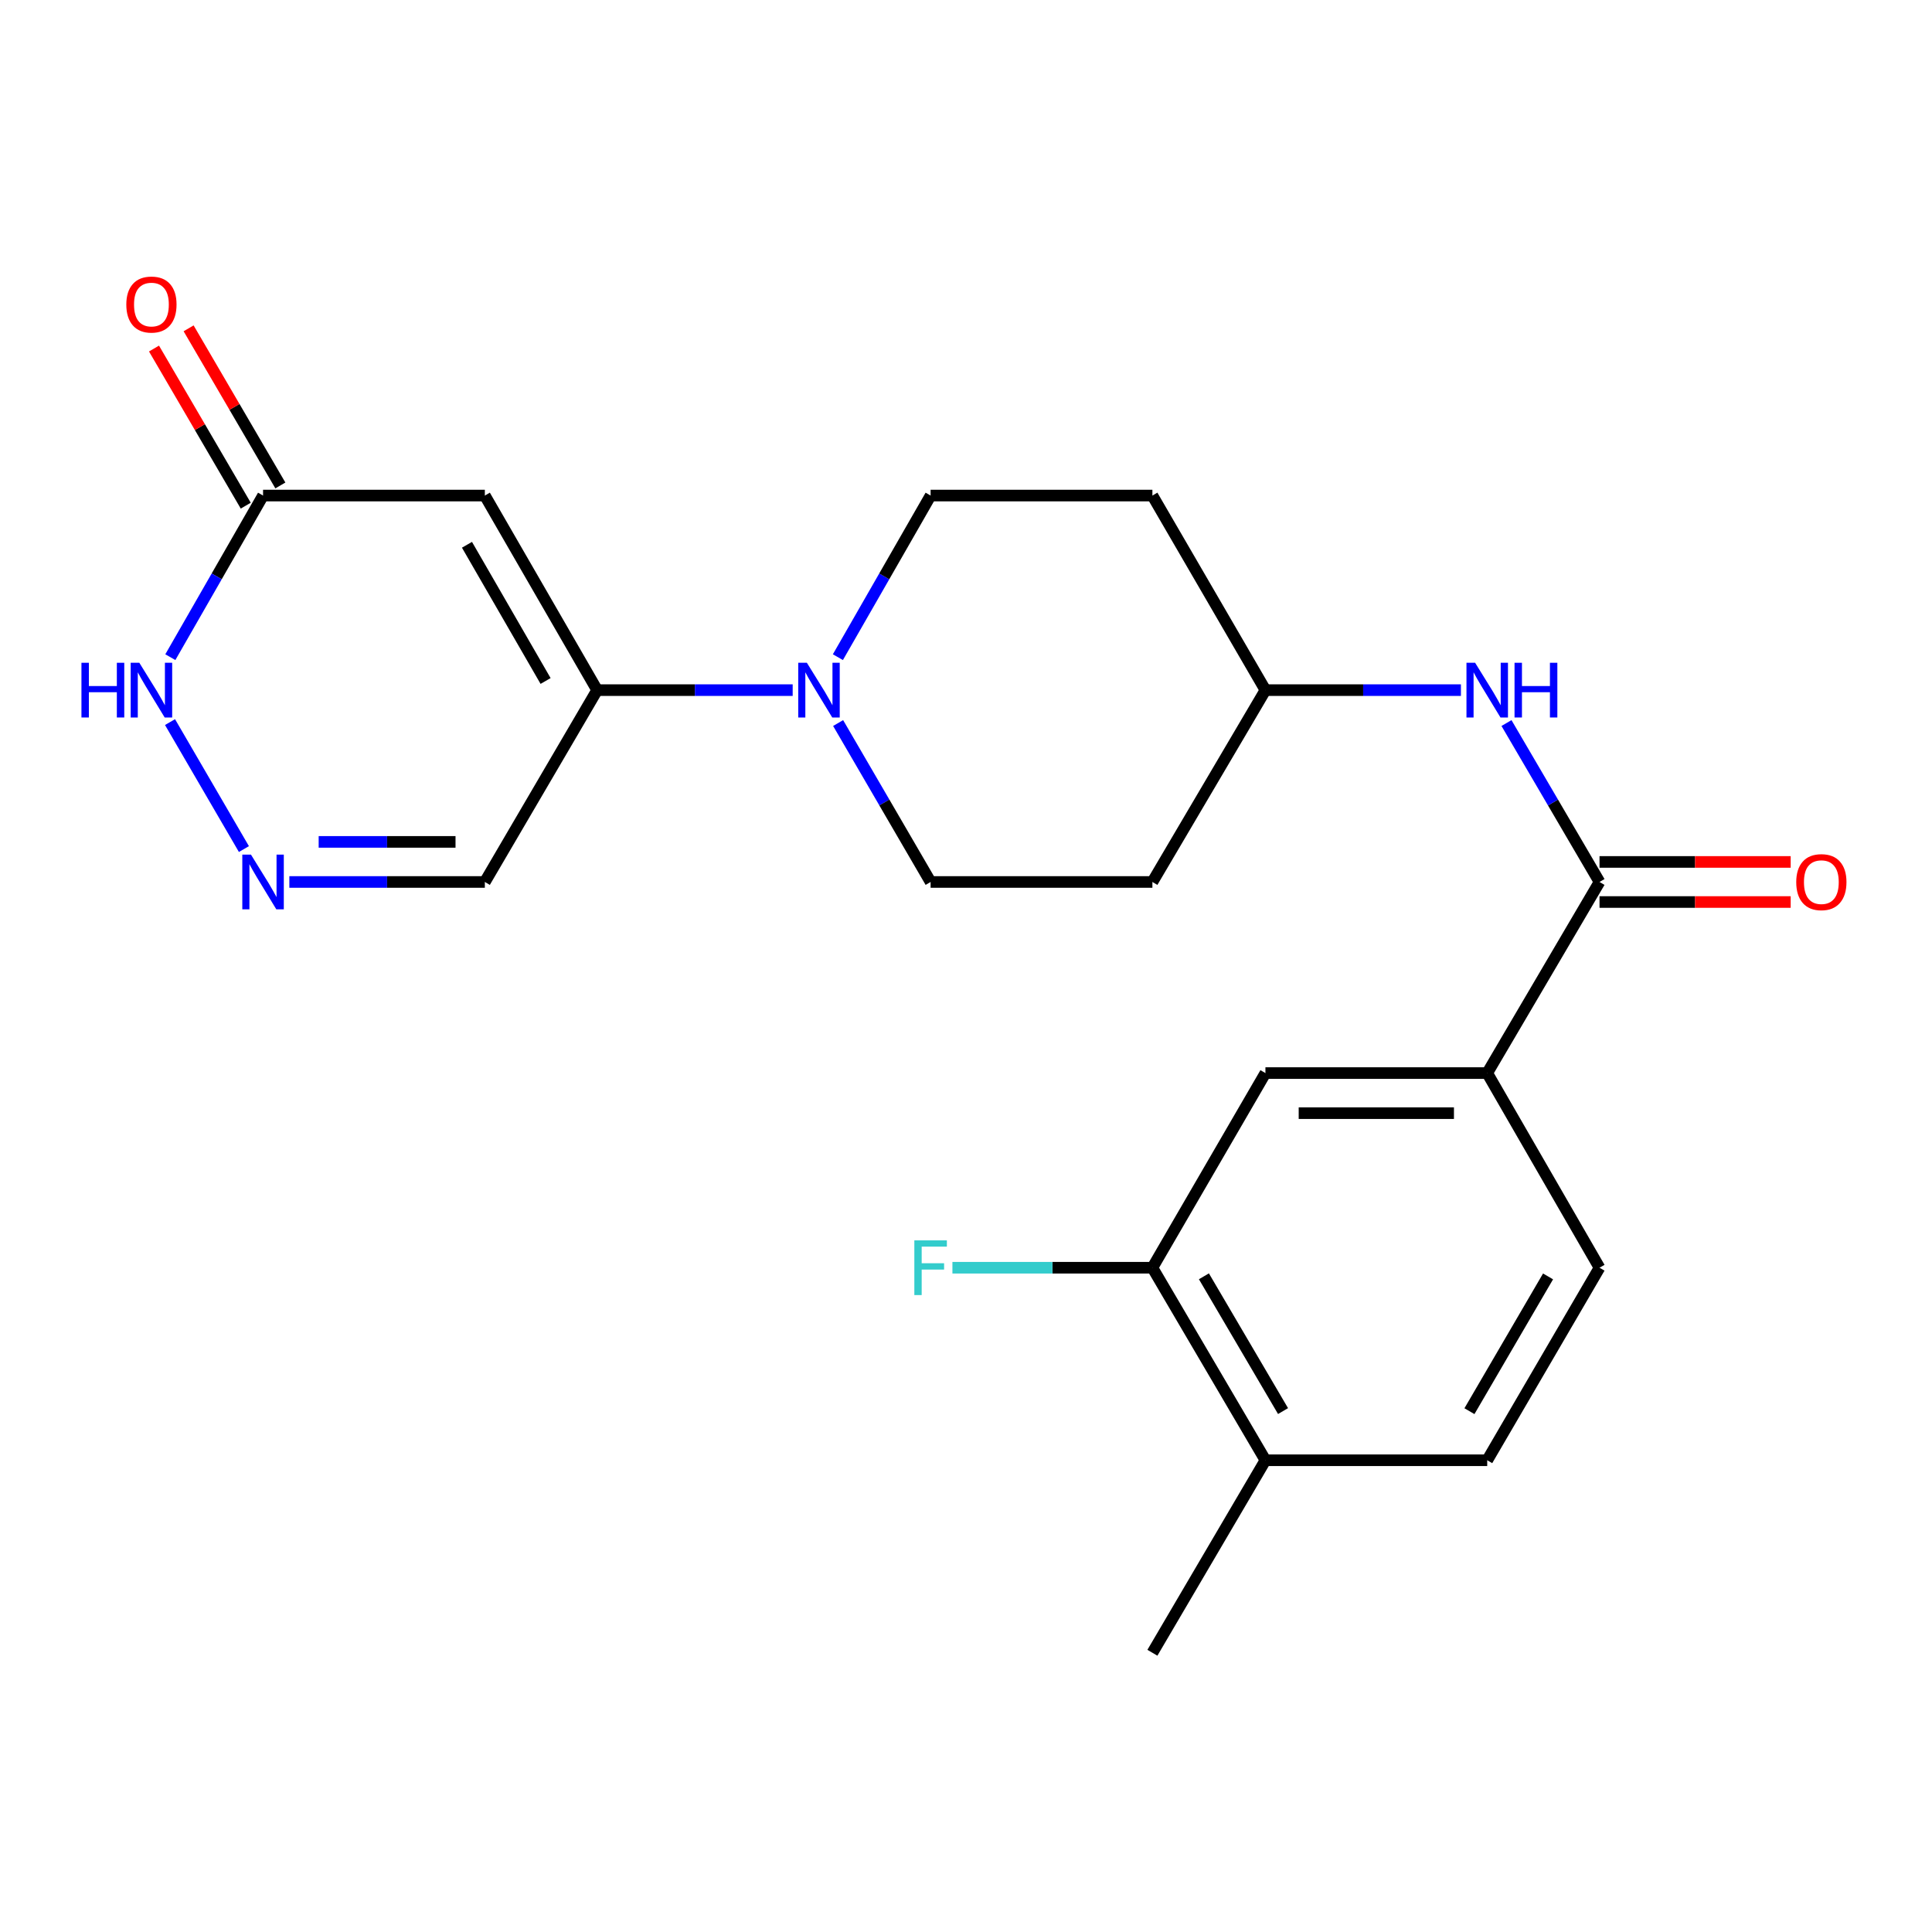 <?xml version='1.0' encoding='iso-8859-1'?>
<svg version='1.1' baseProfile='full'
              xmlns='http://www.w3.org/2000/svg'
                      xmlns:rdkit='http://www.rdkit.org/xml'
                      xmlns:xlink='http://www.w3.org/1999/xlink'
                  xml:space='preserve'
width='1000px' height='1000px' viewBox='0 0 1000 1000'>
<!-- END OF HEADER -->
<rect style='opacity:1.0;fill:#FFFFFF;stroke:none' width='1000' height='1000' x='0' y='0'> </rect>
<path class='bond-0' d='M 250.955,256.5 L 309.081,357.213' style='fill:none;fill-rule:evenodd;stroke:#000000;stroke-width:6px;stroke-linecap:butt;stroke-linejoin:miter;stroke-opacity:1' />
<path class='bond-0' d='M 241.705,281.977 L 282.393,352.477' style='fill:none;fill-rule:evenodd;stroke:#000000;stroke-width:6px;stroke-linecap:butt;stroke-linejoin:miter;stroke-opacity:1' />
<path class='bond-4' d='M 250.955,256.5 L 136.157,256.5' style='fill:none;fill-rule:evenodd;stroke:#000000;stroke-width:6px;stroke-linecap:butt;stroke-linejoin:miter;stroke-opacity:1' />
<path class='bond-1' d='M 309.081,357.213 L 359.686,357.213' style='fill:none;fill-rule:evenodd;stroke:#000000;stroke-width:6px;stroke-linecap:butt;stroke-linejoin:miter;stroke-opacity:1' />
<path class='bond-1' d='M 359.686,357.213 L 410.291,357.213' style='fill:none;fill-rule:evenodd;stroke:#0000FF;stroke-width:6px;stroke-linecap:butt;stroke-linejoin:miter;stroke-opacity:1' />
<path class='bond-8' d='M 309.081,357.213 L 250.955,456.509' style='fill:none;fill-rule:evenodd;stroke:#000000;stroke-width:6px;stroke-linecap:butt;stroke-linejoin:miter;stroke-opacity:1' />
<path class='bond-11' d='M 433.812,374.245 L 457.747,415.377' style='fill:none;fill-rule:evenodd;stroke:#0000FF;stroke-width:6px;stroke-linecap:butt;stroke-linejoin:miter;stroke-opacity:1' />
<path class='bond-11' d='M 457.747,415.377 L 481.681,456.509' style='fill:none;fill-rule:evenodd;stroke:#000000;stroke-width:6px;stroke-linecap:butt;stroke-linejoin:miter;stroke-opacity:1' />
<path class='bond-12' d='M 433.691,340.151 L 457.686,298.325' style='fill:none;fill-rule:evenodd;stroke:#0000FF;stroke-width:6px;stroke-linecap:butt;stroke-linejoin:miter;stroke-opacity:1' />
<path class='bond-12' d='M 457.686,298.325 L 481.681,256.5' style='fill:none;fill-rule:evenodd;stroke:#000000;stroke-width:6px;stroke-linecap:butt;stroke-linejoin:miter;stroke-opacity:1' />
<path class='bond-2' d='M 827.908,456.509 L 803.831,415.379' style='fill:none;fill-rule:evenodd;stroke:#000000;stroke-width:6px;stroke-linecap:butt;stroke-linejoin:miter;stroke-opacity:1' />
<path class='bond-2' d='M 803.831,415.379 L 779.755,374.25' style='fill:none;fill-rule:evenodd;stroke:#0000FF;stroke-width:6px;stroke-linecap:butt;stroke-linejoin:miter;stroke-opacity:1' />
<path class='bond-6' d='M 827.908,456.509 L 769.782,555.424' style='fill:none;fill-rule:evenodd;stroke:#000000;stroke-width:6px;stroke-linecap:butt;stroke-linejoin:miter;stroke-opacity:1' />
<path class='bond-13' d='M 827.908,466.882 L 877.383,466.882' style='fill:none;fill-rule:evenodd;stroke:#000000;stroke-width:6px;stroke-linecap:butt;stroke-linejoin:miter;stroke-opacity:1' />
<path class='bond-13' d='M 877.383,466.882 L 926.858,466.882' style='fill:none;fill-rule:evenodd;stroke:#FF0000;stroke-width:6px;stroke-linecap:butt;stroke-linejoin:miter;stroke-opacity:1' />
<path class='bond-13' d='M 827.908,446.136 L 877.383,446.136' style='fill:none;fill-rule:evenodd;stroke:#000000;stroke-width:6px;stroke-linecap:butt;stroke-linejoin:miter;stroke-opacity:1' />
<path class='bond-13' d='M 877.383,446.136 L 926.858,446.136' style='fill:none;fill-rule:evenodd;stroke:#FF0000;stroke-width:6px;stroke-linecap:butt;stroke-linejoin:miter;stroke-opacity:1' />
<path class='bond-3' d='M 126.247,439.477 L 88.002,373.753' style='fill:none;fill-rule:evenodd;stroke:#0000FF;stroke-width:6px;stroke-linecap:butt;stroke-linejoin:miter;stroke-opacity:1' />
<path class='bond-23' d='M 149.767,456.509 L 200.361,456.509' style='fill:none;fill-rule:evenodd;stroke:#0000FF;stroke-width:6px;stroke-linecap:butt;stroke-linejoin:miter;stroke-opacity:1' />
<path class='bond-23' d='M 200.361,456.509 L 250.955,456.509' style='fill:none;fill-rule:evenodd;stroke:#000000;stroke-width:6px;stroke-linecap:butt;stroke-linejoin:miter;stroke-opacity:1' />
<path class='bond-23' d='M 164.946,435.762 L 200.361,435.762' style='fill:none;fill-rule:evenodd;stroke:#0000FF;stroke-width:6px;stroke-linecap:butt;stroke-linejoin:miter;stroke-opacity:1' />
<path class='bond-23' d='M 200.361,435.762 L 235.777,435.762' style='fill:none;fill-rule:evenodd;stroke:#000000;stroke-width:6px;stroke-linecap:butt;stroke-linejoin:miter;stroke-opacity:1' />
<path class='bond-5' d='M 136.157,256.5 L 112.162,298.325' style='fill:none;fill-rule:evenodd;stroke:#000000;stroke-width:6px;stroke-linecap:butt;stroke-linejoin:miter;stroke-opacity:1' />
<path class='bond-5' d='M 112.162,298.325 L 88.167,340.151' style='fill:none;fill-rule:evenodd;stroke:#0000FF;stroke-width:6px;stroke-linecap:butt;stroke-linejoin:miter;stroke-opacity:1' />
<path class='bond-15' d='M 145.115,251.269 L 121.371,210.607' style='fill:none;fill-rule:evenodd;stroke:#000000;stroke-width:6px;stroke-linecap:butt;stroke-linejoin:miter;stroke-opacity:1' />
<path class='bond-15' d='M 121.371,210.607 L 97.627,169.944' style='fill:none;fill-rule:evenodd;stroke:#FF0000;stroke-width:6px;stroke-linecap:butt;stroke-linejoin:miter;stroke-opacity:1' />
<path class='bond-15' d='M 127.199,261.731 L 103.456,221.068' style='fill:none;fill-rule:evenodd;stroke:#000000;stroke-width:6px;stroke-linecap:butt;stroke-linejoin:miter;stroke-opacity:1' />
<path class='bond-15' d='M 103.456,221.068 L 79.712,180.405' style='fill:none;fill-rule:evenodd;stroke:#FF0000;stroke-width:6px;stroke-linecap:butt;stroke-linejoin:miter;stroke-opacity:1' />
<path class='bond-9' d='M 769.782,555.424 L 654.984,555.424' style='fill:none;fill-rule:evenodd;stroke:#000000;stroke-width:6px;stroke-linecap:butt;stroke-linejoin:miter;stroke-opacity:1' />
<path class='bond-9' d='M 752.563,576.171 L 672.204,576.171' style='fill:none;fill-rule:evenodd;stroke:#000000;stroke-width:6px;stroke-linecap:butt;stroke-linejoin:miter;stroke-opacity:1' />
<path class='bond-16' d='M 769.782,555.424 L 827.908,656.172' style='fill:none;fill-rule:evenodd;stroke:#000000;stroke-width:6px;stroke-linecap:butt;stroke-linejoin:miter;stroke-opacity:1' />
<path class='bond-7' d='M 756.172,357.213 L 705.578,357.213' style='fill:none;fill-rule:evenodd;stroke:#0000FF;stroke-width:6px;stroke-linecap:butt;stroke-linejoin:miter;stroke-opacity:1' />
<path class='bond-7' d='M 705.578,357.213 L 654.984,357.213' style='fill:none;fill-rule:evenodd;stroke:#000000;stroke-width:6px;stroke-linecap:butt;stroke-linejoin:miter;stroke-opacity:1' />
<path class='bond-10' d='M 654.984,555.424 L 596.479,656.172' style='fill:none;fill-rule:evenodd;stroke:#000000;stroke-width:6px;stroke-linecap:butt;stroke-linejoin:miter;stroke-opacity:1' />
<path class='bond-21' d='M 596.479,656.172 L 544.725,656.172' style='fill:none;fill-rule:evenodd;stroke:#000000;stroke-width:6px;stroke-linecap:butt;stroke-linejoin:miter;stroke-opacity:1' />
<path class='bond-21' d='M 544.725,656.172 L 492.971,656.172' style='fill:none;fill-rule:evenodd;stroke:#33CCCC;stroke-width:6px;stroke-linecap:butt;stroke-linejoin:miter;stroke-opacity:1' />
<path class='bond-25' d='M 596.479,656.172 L 654.984,755.825' style='fill:none;fill-rule:evenodd;stroke:#000000;stroke-width:6px;stroke-linecap:butt;stroke-linejoin:miter;stroke-opacity:1' />
<path class='bond-25' d='M 623.146,660.616 L 664.1,730.373' style='fill:none;fill-rule:evenodd;stroke:#000000;stroke-width:6px;stroke-linecap:butt;stroke-linejoin:miter;stroke-opacity:1' />
<path class='bond-20' d='M 481.681,456.509 L 596.479,456.509' style='fill:none;fill-rule:evenodd;stroke:#000000;stroke-width:6px;stroke-linecap:butt;stroke-linejoin:miter;stroke-opacity:1' />
<path class='bond-19' d='M 481.681,256.5 L 596.479,256.5' style='fill:none;fill-rule:evenodd;stroke:#000000;stroke-width:6px;stroke-linecap:butt;stroke-linejoin:miter;stroke-opacity:1' />
<path class='bond-14' d='M 654.984,755.825 L 769.782,755.825' style='fill:none;fill-rule:evenodd;stroke:#000000;stroke-width:6px;stroke-linecap:butt;stroke-linejoin:miter;stroke-opacity:1' />
<path class='bond-22' d='M 654.984,755.825 L 596.479,855.467' style='fill:none;fill-rule:evenodd;stroke:#000000;stroke-width:6px;stroke-linecap:butt;stroke-linejoin:miter;stroke-opacity:1' />
<path class='bond-17' d='M 827.908,656.172 L 769.782,755.825' style='fill:none;fill-rule:evenodd;stroke:#000000;stroke-width:6px;stroke-linecap:butt;stroke-linejoin:miter;stroke-opacity:1' />
<path class='bond-17' d='M 801.268,660.667 L 760.58,730.424' style='fill:none;fill-rule:evenodd;stroke:#000000;stroke-width:6px;stroke-linecap:butt;stroke-linejoin:miter;stroke-opacity:1' />
<path class='bond-18' d='M 654.984,357.213 L 596.479,256.5' style='fill:none;fill-rule:evenodd;stroke:#000000;stroke-width:6px;stroke-linecap:butt;stroke-linejoin:miter;stroke-opacity:1' />
<path class='bond-24' d='M 654.984,357.213 L 596.479,456.509' style='fill:none;fill-rule:evenodd;stroke:#000000;stroke-width:6px;stroke-linecap:butt;stroke-linejoin:miter;stroke-opacity:1' />
<path  class='atom-2' d='M 417.642 343.053
L 426.922 358.053
Q 427.842 359.533, 429.322 362.213
Q 430.802 364.893, 430.882 365.053
L 430.882 343.053
L 434.642 343.053
L 434.642 371.373
L 430.762 371.373
L 420.802 354.973
Q 419.642 353.053, 418.402 350.853
Q 417.202 348.653, 416.842 347.973
L 416.842 371.373
L 413.162 371.373
L 413.162 343.053
L 417.642 343.053
' fill='#0000FF'/>
<path  class='atom-4' d='M 129.897 442.349
L 139.177 457.349
Q 140.097 458.829, 141.577 461.509
Q 143.057 464.189, 143.137 464.349
L 143.137 442.349
L 146.897 442.349
L 146.897 470.669
L 143.017 470.669
L 133.057 454.269
Q 131.897 452.349, 130.657 450.149
Q 129.457 447.949, 129.097 447.269
L 129.097 470.669
L 125.417 470.669
L 125.417 442.349
L 129.897 442.349
' fill='#0000FF'/>
<path  class='atom-6' d='M 42.158 343.053
L 45.998 343.053
L 45.998 355.093
L 60.478 355.093
L 60.478 343.053
L 64.318 343.053
L 64.318 371.373
L 60.478 371.373
L 60.478 358.293
L 45.998 358.293
L 45.998 371.373
L 42.158 371.373
L 42.158 343.053
' fill='#0000FF'/>
<path  class='atom-6' d='M 72.118 343.053
L 81.398 358.053
Q 82.318 359.533, 83.798 362.213
Q 85.278 364.893, 85.358 365.053
L 85.358 343.053
L 89.118 343.053
L 89.118 371.373
L 85.238 371.373
L 75.278 354.973
Q 74.118 353.053, 72.878 350.853
Q 71.678 348.653, 71.318 347.973
L 71.318 371.373
L 67.638 371.373
L 67.638 343.053
L 72.118 343.053
' fill='#0000FF'/>
<path  class='atom-8' d='M 763.522 343.053
L 772.802 358.053
Q 773.722 359.533, 775.202 362.213
Q 776.682 364.893, 776.762 365.053
L 776.762 343.053
L 780.522 343.053
L 780.522 371.373
L 776.642 371.373
L 766.682 354.973
Q 765.522 353.053, 764.282 350.853
Q 763.082 348.653, 762.722 347.973
L 762.722 371.373
L 759.042 371.373
L 759.042 343.053
L 763.522 343.053
' fill='#0000FF'/>
<path  class='atom-8' d='M 783.922 343.053
L 787.762 343.053
L 787.762 355.093
L 802.242 355.093
L 802.242 343.053
L 806.082 343.053
L 806.082 371.373
L 802.242 371.373
L 802.242 358.293
L 787.762 358.293
L 787.762 371.373
L 783.922 371.373
L 783.922 343.053
' fill='#0000FF'/>
<path  class='atom-14' d='M 929.729 456.589
Q 929.729 449.789, 933.089 445.989
Q 936.449 442.189, 942.729 442.189
Q 949.009 442.189, 952.369 445.989
Q 955.729 449.789, 955.729 456.589
Q 955.729 463.469, 952.329 467.389
Q 948.929 471.269, 942.729 471.269
Q 936.489 471.269, 933.089 467.389
Q 929.729 463.509, 929.729 456.589
M 942.729 468.069
Q 947.049 468.069, 949.369 465.189
Q 951.729 462.269, 951.729 456.589
Q 951.729 451.029, 949.369 448.229
Q 947.049 445.389, 942.729 445.389
Q 938.409 445.389, 936.049 448.189
Q 933.729 450.989, 933.729 456.589
Q 933.729 462.309, 936.049 465.189
Q 938.409 468.069, 942.729 468.069
' fill='#FF0000'/>
<path  class='atom-16' d='M 65.378 157.63
Q 65.378 150.83, 68.738 147.03
Q 72.098 143.23, 78.378 143.23
Q 84.658 143.23, 88.018 147.03
Q 91.378 150.83, 91.378 157.63
Q 91.378 164.51, 87.978 168.43
Q 84.578 172.31, 78.378 172.31
Q 72.138 172.31, 68.738 168.43
Q 65.378 164.55, 65.378 157.63
M 78.378 169.11
Q 82.698 169.11, 85.018 166.23
Q 87.378 163.31, 87.378 157.63
Q 87.378 152.07, 85.018 149.27
Q 82.698 146.43, 78.378 146.43
Q 74.058 146.43, 71.698 149.23
Q 69.378 152.03, 69.378 157.63
Q 69.378 163.35, 71.698 166.23
Q 74.058 169.11, 78.378 169.11
' fill='#FF0000'/>
<path  class='atom-22' d='M 473.261 642.012
L 490.101 642.012
L 490.101 645.252
L 477.061 645.252
L 477.061 653.852
L 488.661 653.852
L 488.661 657.132
L 477.061 657.132
L 477.061 670.332
L 473.261 670.332
L 473.261 642.012
' fill='#33CCCC'/>
</svg>
